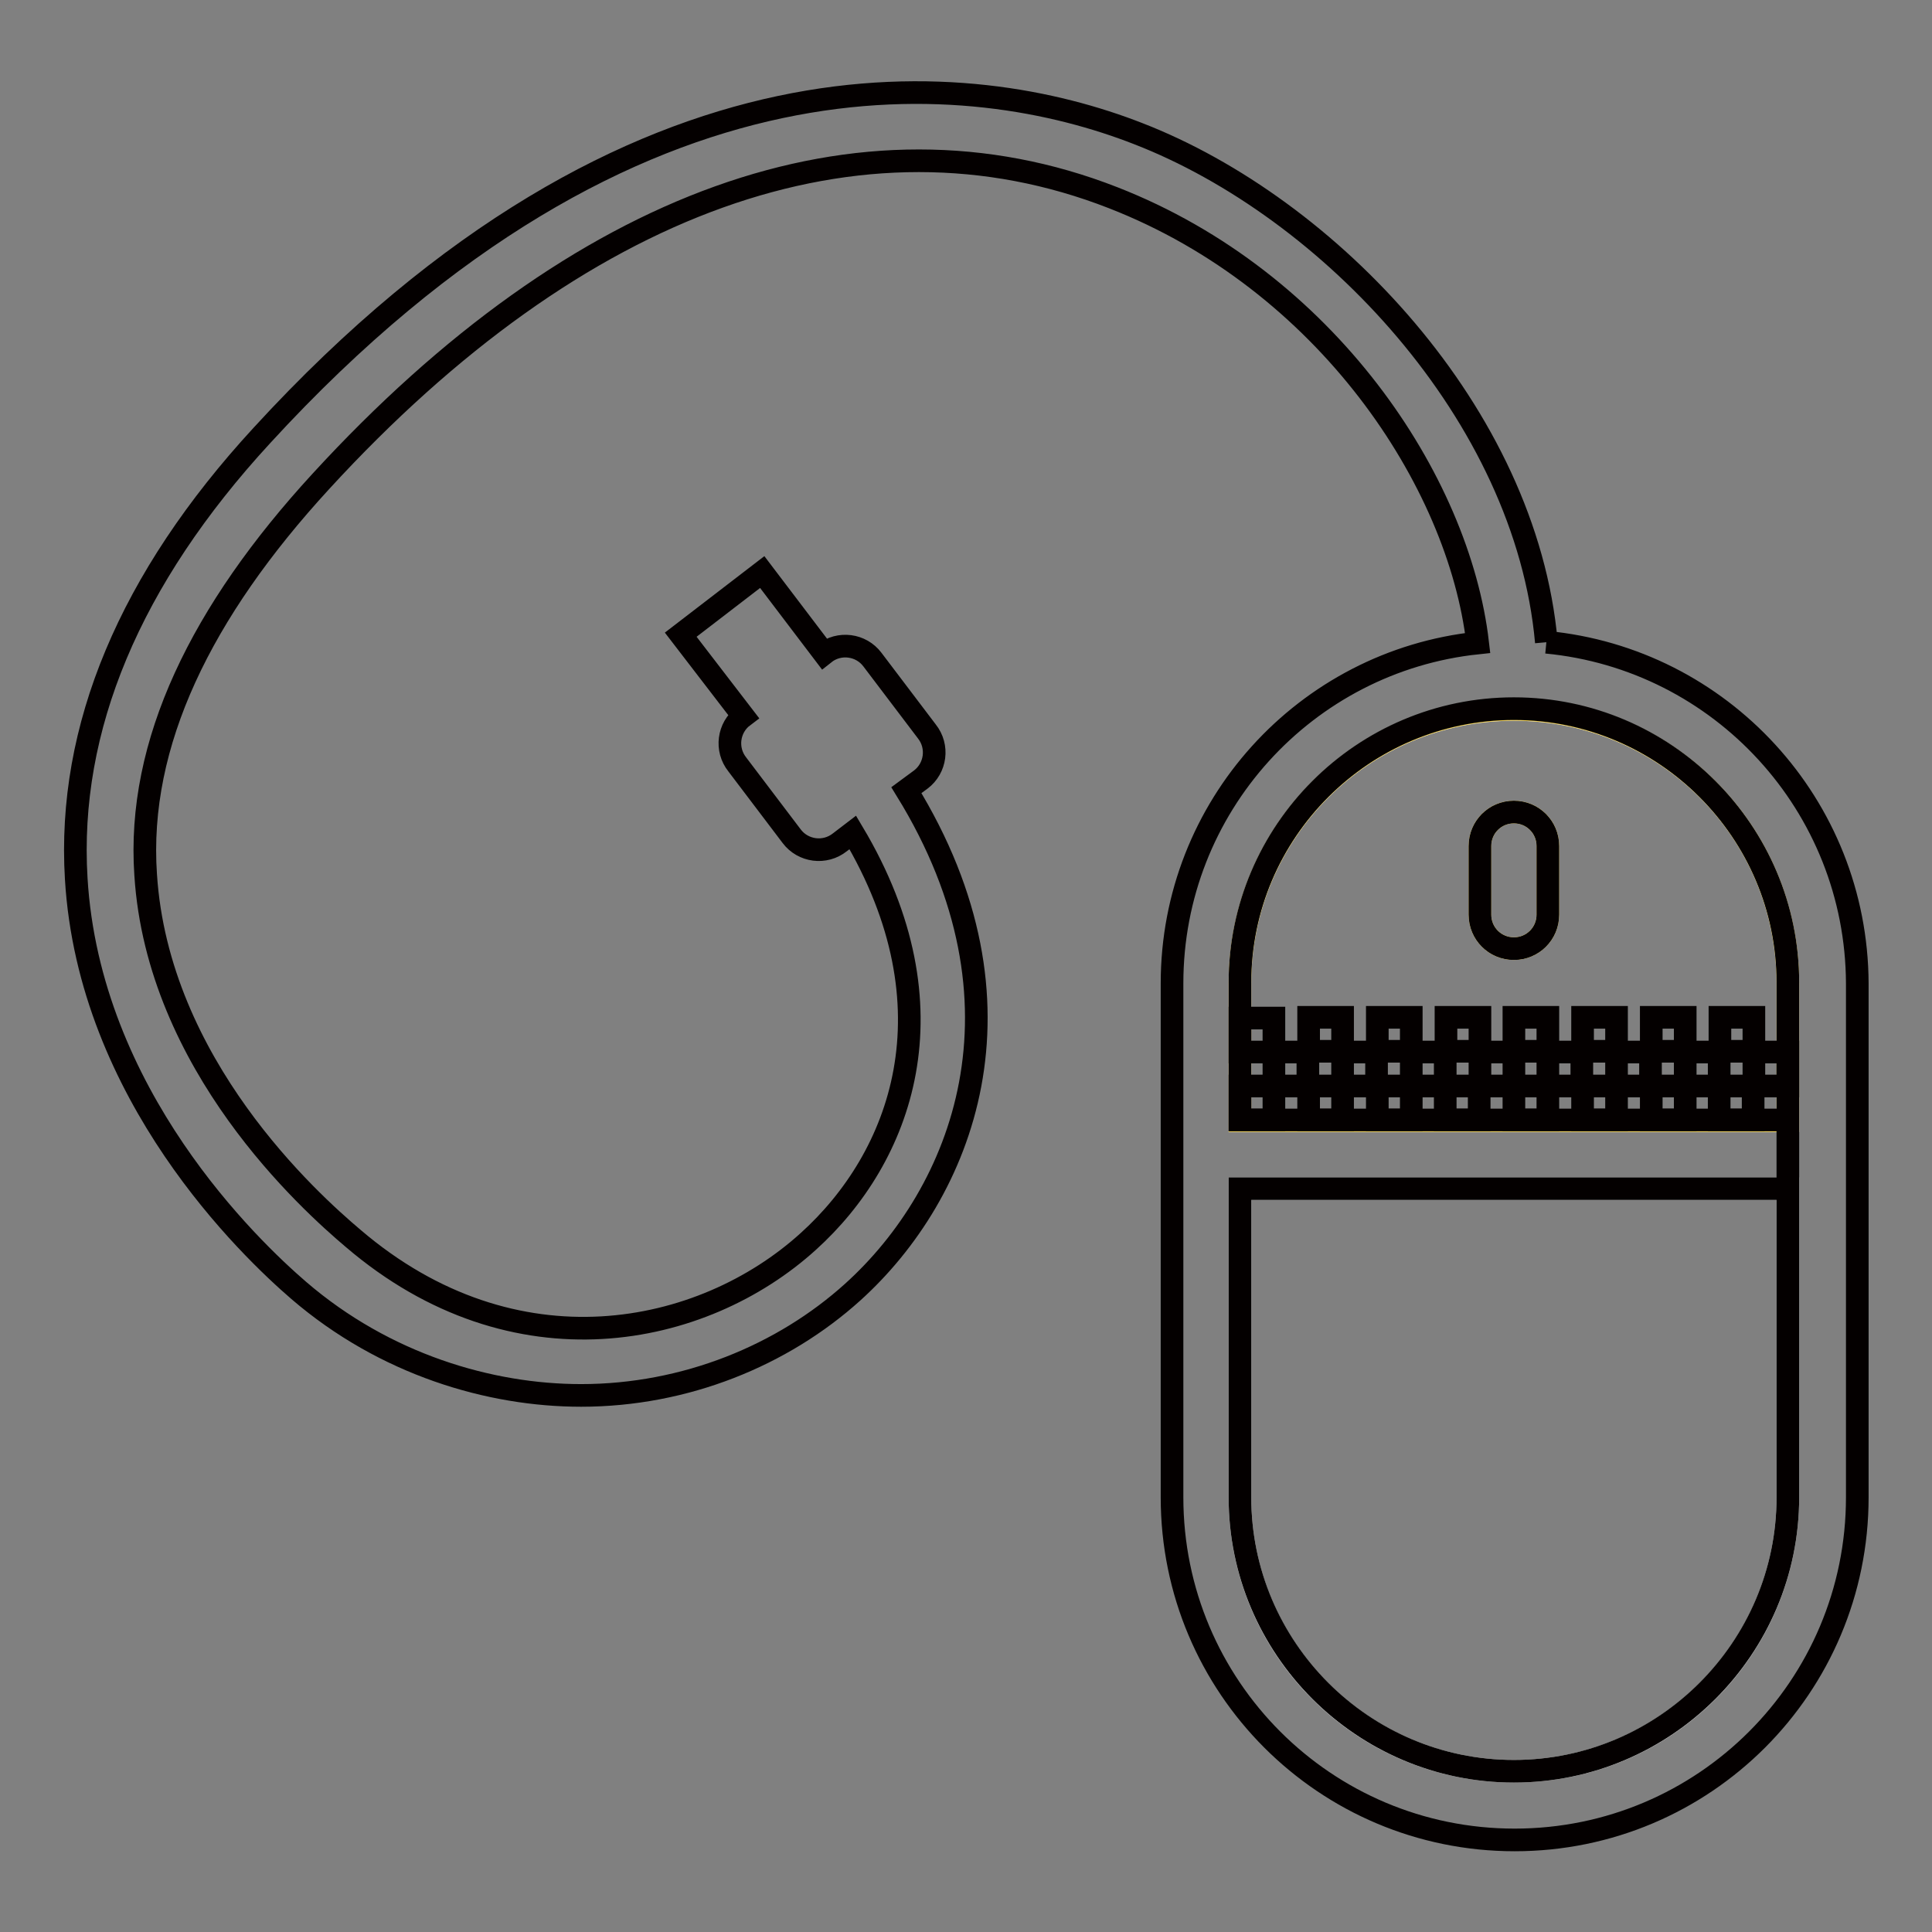 <?xml version="1.0" encoding="utf-8"?>
<!-- Svg Vector Icons : http://www.onlinewebfonts.com/icon -->
<!DOCTYPE svg PUBLIC "-//W3C//DTD SVG 1.1//EN" "http://www.w3.org/Graphics/SVG/1.1/DTD/svg11.dtd">
<svg version="1.1" xmlns="http://www.w3.org/2000/svg" xmlns:xlink="http://www.w3.org/1999/xlink" x="0px" y="0px" viewBox="0 0 256 256" enable-background="new 0 0 256 256" xml:space="preserve">
<rect x="0" y="0" width="256" height="256" fill="#808080" stroke="none"/>
<g> <path stroke-width="3" fill-opacity="0" stroke="#ffffff"  d="M164.3,198.4c0,20.1,16.3,36.3,36.3,36.3c20.1,0,36.3-16.3,36.3-36.3v-40.9h-72.6V198.4z M200.6,94 c-20.1,0-36.3,16.3-36.3,36.3v18.2h72.6v-18.2C236.9,110.2,220.7,94,200.6,94 M205.1,121.2c0,2.5-2,4.5-4.5,4.5h0 c-2.5,0-4.5-2-4.5-4.5v-9.1c0-2.5,2-4.5,4.5-4.5h0c2.5,0,4.5,2,4.5,4.5V121.2z"/> <path stroke-width="3" fill-opacity="0" stroke="#eece4f"  d="M200.6,94c-20.1,0-36.3,16.3-36.3,36.3v18.2h72.6v-18.2C236.9,110.2,220.7,94,200.6,94 M205.1,121.2 c0,2.5-2,4.5-4.5,4.5h0c-2.5,0-4.5-2-4.5-4.5v-9.1c0-2.5,2-4.5,4.5-4.5h0c2.5,0,4.5,2,4.5,4.5V121.2z"/> <path stroke-width="3" fill-opacity="0" stroke="#040000"  d="M164.3,148.4h4.5v-4.5h-4.5V148.4z M164.3,139.4h4.5v-4.5h-4.5V139.4z M168.8,143.9h4.5v-4.5h-4.5V143.9z  M173.4,148.4h4.5v-4.5h-4.5V148.4z M177.9,134.8h-4.5v4.5h4.5V134.8z M177.9,143.9h4.5v-4.5h-4.5V143.9z M182.5,148.4h4.5v-4.5 h-4.5V148.4z M187,134.8h-4.5v4.5h4.5V134.8z M187,143.9h4.5v-4.5H187V143.9z M191.5,148.4h4.5v-4.5h-4.5V148.4z M196.1,134.8h-4.5 v4.5h4.5V134.8z M196.1,143.9h4.5v-4.5h-4.5V143.9z M200.6,148.4h4.5v-4.5h-4.5V148.4z M205.1,134.8h-4.5v4.5h4.5V134.8z  M205.1,143.9h4.5v-4.5h-4.5V143.9z M209.7,148.4h4.5v-4.5h-4.5V148.4L209.7,148.4z M214.2,134.8h-4.5v4.5h4.5V134.8L214.2,134.8z  M214.2,143.9h4.5v-4.5h-4.5V143.9z M218.8,148.4h4.5v-4.5h-4.5V148.4z M223.3,134.8h-4.5v4.5h4.5V134.8z M223.3,143.9h4.5v-4.5 h-4.5V143.9z M227.8,148.4h4.5v-4.5h-4.5V148.4z M232.4,134.8h-4.5v4.5h4.5V134.8z M232.4,143.9h4.5v-4.5h-4.5V143.9L232.4,143.9z" /> <path stroke-width="3" fill-opacity="0" stroke="#040000"  d="M200.6,107.6L200.6,107.6c-2.5,0-4.5,2-4.5,4.5v9.1c0,2.5,2,4.5,4.5,4.5h0c2.5,0,4.5-2,4.5-4.5v-9.1 C205.1,109.6,203.1,107.6,200.6,107.6 M204.9,85.1c-2.7-30.2-28.8-57.6-54.1-67.4c-21.5-8.4-66.3-14.3-116.1,40 C17.2,76.7,8.9,96.5,10.1,116.4c1.7,28.7,23,49,29.5,54.6c11.4,9.8,25.3,13.9,37.4,13.9c13.8,0,26.7-5.3,36-13.7 c14.5-13.1,24.6-38.1,7.1-66.5l1.9-1.4c2-1.5,2.4-4.4,0.8-6.4l-7.2-9.5c-1.5-2-4.4-2.4-6.4-0.8L101,75.8l-10.8,8.3l8.3,10.8 c-2,1.5-2.4,4.4-0.8,6.4l7.2,9.5c1.5,2,4.4,2.4,6.4,0.8l1.7-1.3c13.9,23.3,6.4,43.1-5.9,54.2c-14,12.7-38.9,17.9-60.3-0.4 c-5.8-4.9-25.9-23-27.5-48.2C18.1,98.5,26.7,81,42.5,63.8c34.2-37.3,71.5-50.7,105-37.6c28.2,11,45.8,37.5,48.3,59 c-22.8,2.4-40.5,21.7-40.5,45.1v68.1c0,25.1,20.3,45.4,45.4,45.4c25.1,0,45.4-20.3,45.4-45.4v-68.1C246,106.7,228,87.3,204.9,85.1  M236.9,198.4c0,20-16.3,36.3-36.3,36.3c-20,0-36.3-16.3-36.3-36.3v-40.9h72.6v-9.1h-72.6v-18.2c0-20,16.3-36.3,36.3-36.3 c20,0,36.3,16.3,36.3,36.3V198.4L236.9,198.4z"/></g>
</svg>